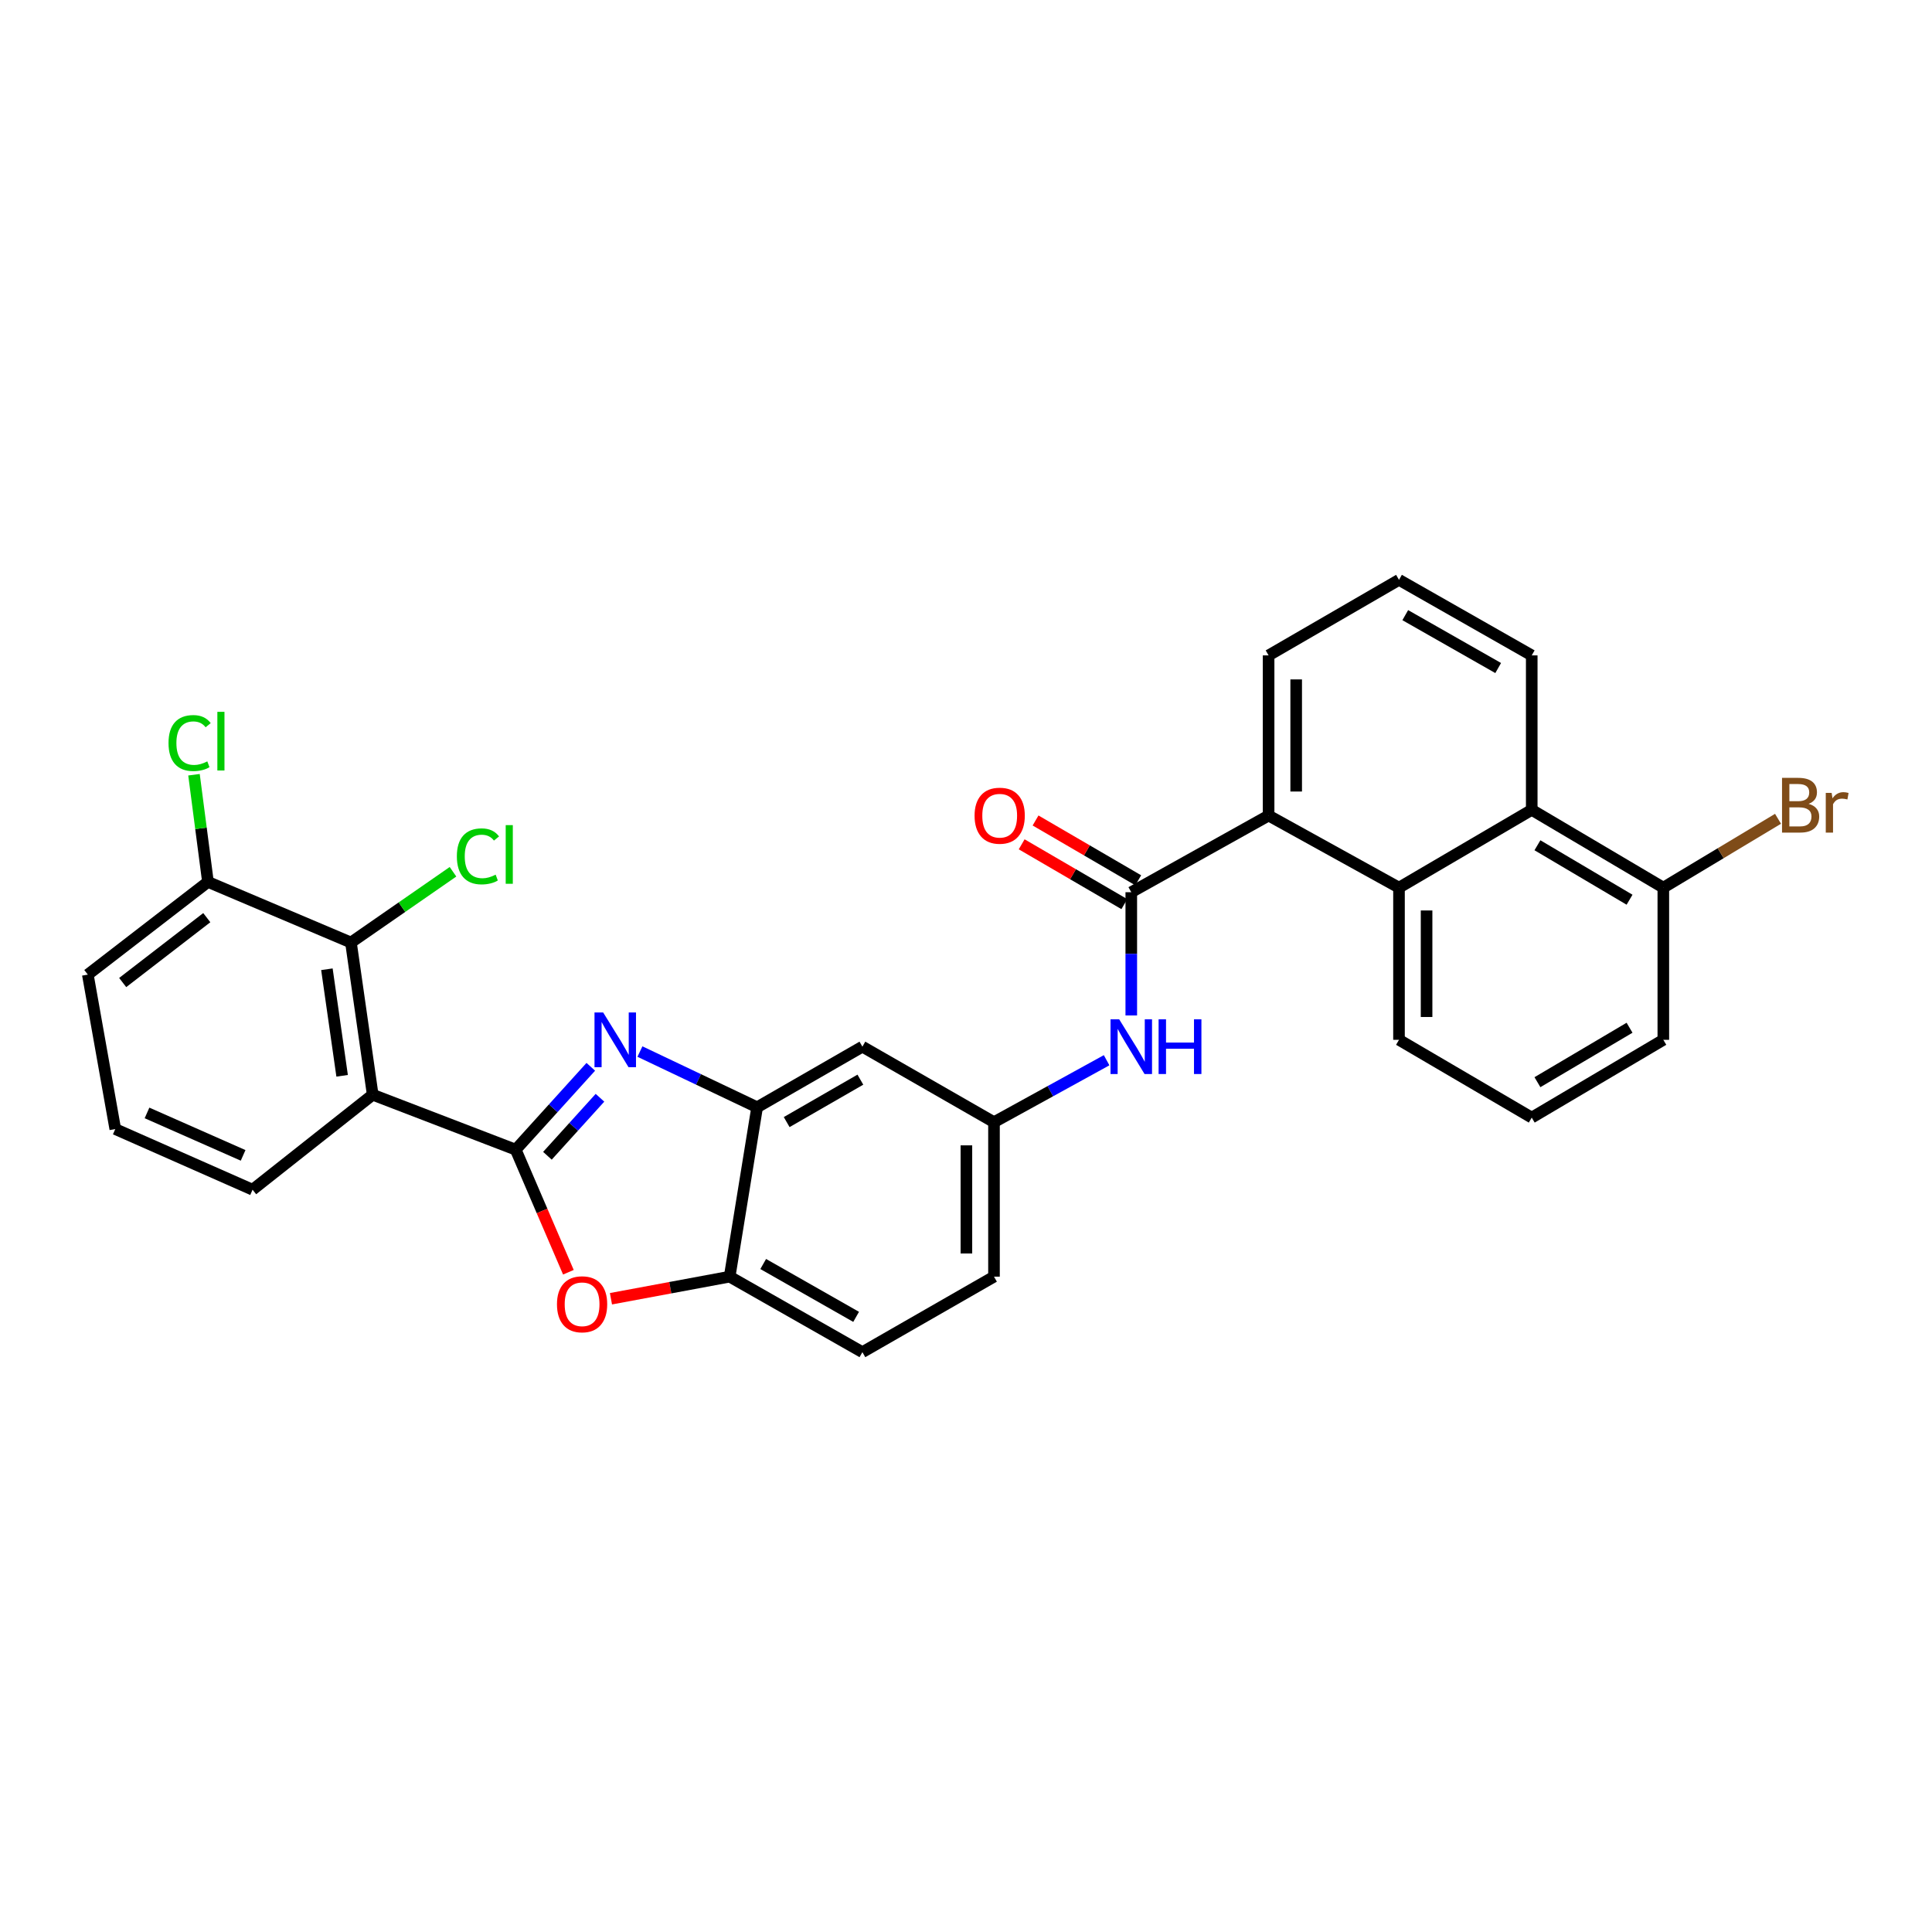 <?xml version='1.0' encoding='iso-8859-1'?>
<svg version='1.1' baseProfile='full'
              xmlns='http://www.w3.org/2000/svg'
                      xmlns:rdkit='http://www.rdkit.org/xml'
                      xmlns:xlink='http://www.w3.org/1999/xlink'
                  xml:space='preserve'
width='1000px' height='1000px' viewBox='0 0 1000 1000'>
<!-- END OF HEADER -->
<rect style='opacity:1.0;fill:#FFFFFF;stroke:none' width='1000' height='1000' x='0' y='0'> </rect>
<path class='bond-0' d='M 266.935,595.071 L 286.365,573.625' style='fill:none;fill-rule:evenodd;stroke:#000000;stroke-width:6px;stroke-linecap:butt;stroke-linejoin:miter;stroke-opacity:1' />
<path class='bond-0' d='M 286.365,573.625 L 305.794,552.179' style='fill:none;fill-rule:evenodd;stroke:#0000FF;stroke-width:6px;stroke-linecap:butt;stroke-linejoin:miter;stroke-opacity:1' />
<path class='bond-0' d='M 283.345,598.223 L 296.945,583.211' style='fill:none;fill-rule:evenodd;stroke:#000000;stroke-width:6px;stroke-linecap:butt;stroke-linejoin:miter;stroke-opacity:1' />
<path class='bond-0' d='M 296.945,583.211 L 310.546,568.199' style='fill:none;fill-rule:evenodd;stroke:#0000FF;stroke-width:6px;stroke-linecap:butt;stroke-linejoin:miter;stroke-opacity:1' />
<path class='bond-1' d='M 266.935,595.071 L 192.907,566.627' style='fill:none;fill-rule:evenodd;stroke:#000000;stroke-width:6px;stroke-linecap:butt;stroke-linejoin:miter;stroke-opacity:1' />
<path class='bond-2' d='M 266.935,595.071 L 280.567,626.792' style='fill:none;fill-rule:evenodd;stroke:#000000;stroke-width:6px;stroke-linecap:butt;stroke-linejoin:miter;stroke-opacity:1' />
<path class='bond-2' d='M 280.567,626.792 L 294.199,658.513' style='fill:none;fill-rule:evenodd;stroke:#FF0000;stroke-width:6px;stroke-linecap:butt;stroke-linejoin:miter;stroke-opacity:1' />
<path class='bond-4' d='M 331.225,544.281 L 361.555,558.702' style='fill:none;fill-rule:evenodd;stroke:#0000FF;stroke-width:6px;stroke-linecap:butt;stroke-linejoin:miter;stroke-opacity:1' />
<path class='bond-4' d='M 361.555,558.702 L 391.885,573.124' style='fill:none;fill-rule:evenodd;stroke:#000000;stroke-width:6px;stroke-linecap:butt;stroke-linejoin:miter;stroke-opacity:1' />
<path class='bond-6' d='M 192.907,566.627 L 181.652,487.848' style='fill:none;fill-rule:evenodd;stroke:#000000;stroke-width:6px;stroke-linecap:butt;stroke-linejoin:miter;stroke-opacity:1' />
<path class='bond-6' d='M 177.085,556.83 L 169.207,501.685' style='fill:none;fill-rule:evenodd;stroke:#000000;stroke-width:6px;stroke-linecap:butt;stroke-linejoin:miter;stroke-opacity:1' />
<path class='bond-18' d='M 192.907,566.627 L 130.73,615.789' style='fill:none;fill-rule:evenodd;stroke:#000000;stroke-width:6px;stroke-linecap:butt;stroke-linejoin:miter;stroke-opacity:1' />
<path class='bond-8' d='M 316.23,672.227 L 346.951,666.511' style='fill:none;fill-rule:evenodd;stroke:#FF0000;stroke-width:6px;stroke-linecap:butt;stroke-linejoin:miter;stroke-opacity:1' />
<path class='bond-8' d='M 346.951,666.511 L 377.671,660.794' style='fill:none;fill-rule:evenodd;stroke:#000000;stroke-width:6px;stroke-linecap:butt;stroke-linejoin:miter;stroke-opacity:1' />
<path class='bond-3' d='M 585.549,461.808 L 585.549,493.701' style='fill:none;fill-rule:evenodd;stroke:#000000;stroke-width:6px;stroke-linecap:butt;stroke-linejoin:miter;stroke-opacity:1' />
<path class='bond-3' d='M 585.549,493.701 L 585.549,525.595' style='fill:none;fill-rule:evenodd;stroke:#0000FF;stroke-width:6px;stroke-linecap:butt;stroke-linejoin:miter;stroke-opacity:1' />
<path class='bond-5' d='M 585.549,461.808 L 656.626,422.125' style='fill:none;fill-rule:evenodd;stroke:#000000;stroke-width:6px;stroke-linecap:butt;stroke-linejoin:miter;stroke-opacity:1' />
<path class='bond-13' d='M 589.143,455.64 L 562.573,440.16' style='fill:none;fill-rule:evenodd;stroke:#000000;stroke-width:6px;stroke-linecap:butt;stroke-linejoin:miter;stroke-opacity:1' />
<path class='bond-13' d='M 562.573,440.16 L 536.003,424.679' style='fill:none;fill-rule:evenodd;stroke:#FF0000;stroke-width:6px;stroke-linecap:butt;stroke-linejoin:miter;stroke-opacity:1' />
<path class='bond-13' d='M 581.955,467.976 L 555.385,452.496' style='fill:none;fill-rule:evenodd;stroke:#000000;stroke-width:6px;stroke-linecap:butt;stroke-linejoin:miter;stroke-opacity:1' />
<path class='bond-13' d='M 555.385,452.496 L 528.815,437.016' style='fill:none;fill-rule:evenodd;stroke:#FF0000;stroke-width:6px;stroke-linecap:butt;stroke-linejoin:miter;stroke-opacity:1' />
<path class='bond-11' d='M 391.885,573.124 L 446.377,541.753' style='fill:none;fill-rule:evenodd;stroke:#000000;stroke-width:6px;stroke-linecap:butt;stroke-linejoin:miter;stroke-opacity:1' />
<path class='bond-11' d='M 407.182,580.791 L 445.326,558.832' style='fill:none;fill-rule:evenodd;stroke:#000000;stroke-width:6px;stroke-linecap:butt;stroke-linejoin:miter;stroke-opacity:1' />
<path class='bond-30' d='M 391.885,573.124 L 377.671,660.794' style='fill:none;fill-rule:evenodd;stroke:#000000;stroke-width:6px;stroke-linecap:butt;stroke-linejoin:miter;stroke-opacity:1' />
<path class='bond-7' d='M 656.626,422.125 L 724.118,459.445' style='fill:none;fill-rule:evenodd;stroke:#000000;stroke-width:6px;stroke-linecap:butt;stroke-linejoin:miter;stroke-opacity:1' />
<path class='bond-23' d='M 656.626,422.125 L 656.626,339.23' style='fill:none;fill-rule:evenodd;stroke:#000000;stroke-width:6px;stroke-linecap:butt;stroke-linejoin:miter;stroke-opacity:1' />
<path class='bond-23' d='M 670.903,409.691 L 670.903,351.664' style='fill:none;fill-rule:evenodd;stroke:#000000;stroke-width:6px;stroke-linecap:butt;stroke-linejoin:miter;stroke-opacity:1' />
<path class='bond-14' d='M 181.652,487.848 L 107.64,456.478' style='fill:none;fill-rule:evenodd;stroke:#000000;stroke-width:6px;stroke-linecap:butt;stroke-linejoin:miter;stroke-opacity:1' />
<path class='bond-17' d='M 181.652,487.848 L 208.062,469.536' style='fill:none;fill-rule:evenodd;stroke:#000000;stroke-width:6px;stroke-linecap:butt;stroke-linejoin:miter;stroke-opacity:1' />
<path class='bond-17' d='M 208.062,469.536 L 234.471,451.223' style='fill:none;fill-rule:evenodd;stroke:#00CC00;stroke-width:6px;stroke-linecap:butt;stroke-linejoin:miter;stroke-opacity:1' />
<path class='bond-10' d='M 724.118,459.445 L 792.823,419.175' style='fill:none;fill-rule:evenodd;stroke:#000000;stroke-width:6px;stroke-linecap:butt;stroke-linejoin:miter;stroke-opacity:1' />
<path class='bond-22' d='M 724.118,459.445 L 724.118,538.208' style='fill:none;fill-rule:evenodd;stroke:#000000;stroke-width:6px;stroke-linecap:butt;stroke-linejoin:miter;stroke-opacity:1' />
<path class='bond-22' d='M 738.395,471.259 L 738.395,526.393' style='fill:none;fill-rule:evenodd;stroke:#000000;stroke-width:6px;stroke-linecap:butt;stroke-linejoin:miter;stroke-opacity:1' />
<path class='bond-16' d='M 377.671,660.794 L 446.377,699.874' style='fill:none;fill-rule:evenodd;stroke:#000000;stroke-width:6px;stroke-linecap:butt;stroke-linejoin:miter;stroke-opacity:1' />
<path class='bond-16' d='M 395.036,654.246 L 443.13,681.602' style='fill:none;fill-rule:evenodd;stroke:#000000;stroke-width:6px;stroke-linecap:butt;stroke-linejoin:miter;stroke-opacity:1' />
<path class='bond-9' d='M 572.781,548.776 L 543.634,564.809' style='fill:none;fill-rule:evenodd;stroke:#0000FF;stroke-width:6px;stroke-linecap:butt;stroke-linejoin:miter;stroke-opacity:1' />
<path class='bond-9' d='M 543.634,564.809 L 514.488,580.841' style='fill:none;fill-rule:evenodd;stroke:#000000;stroke-width:6px;stroke-linecap:butt;stroke-linejoin:miter;stroke-opacity:1' />
<path class='bond-15' d='M 792.823,419.175 L 860.934,459.445' style='fill:none;fill-rule:evenodd;stroke:#000000;stroke-width:6px;stroke-linecap:butt;stroke-linejoin:miter;stroke-opacity:1' />
<path class='bond-15' d='M 795.774,437.505 L 843.451,465.694' style='fill:none;fill-rule:evenodd;stroke:#000000;stroke-width:6px;stroke-linecap:butt;stroke-linejoin:miter;stroke-opacity:1' />
<path class='bond-33' d='M 792.823,419.175 L 792.823,339.23' style='fill:none;fill-rule:evenodd;stroke:#000000;stroke-width:6px;stroke-linecap:butt;stroke-linejoin:miter;stroke-opacity:1' />
<path class='bond-12' d='M 446.377,541.753 L 514.488,580.841' style='fill:none;fill-rule:evenodd;stroke:#000000;stroke-width:6px;stroke-linecap:butt;stroke-linejoin:miter;stroke-opacity:1' />
<path class='bond-31' d='M 514.488,580.841 L 514.488,660.794' style='fill:none;fill-rule:evenodd;stroke:#000000;stroke-width:6px;stroke-linecap:butt;stroke-linejoin:miter;stroke-opacity:1' />
<path class='bond-31' d='M 500.21,592.834 L 500.21,648.801' style='fill:none;fill-rule:evenodd;stroke:#000000;stroke-width:6px;stroke-linecap:butt;stroke-linejoin:miter;stroke-opacity:1' />
<path class='bond-20' d='M 107.64,456.478 L 104.025,428.739' style='fill:none;fill-rule:evenodd;stroke:#000000;stroke-width:6px;stroke-linecap:butt;stroke-linejoin:miter;stroke-opacity:1' />
<path class='bond-20' d='M 104.025,428.739 L 100.41,401.001' style='fill:none;fill-rule:evenodd;stroke:#00CC00;stroke-width:6px;stroke-linecap:butt;stroke-linejoin:miter;stroke-opacity:1' />
<path class='bond-32' d='M 107.64,456.478 L 45.455,504.45' style='fill:none;fill-rule:evenodd;stroke:#000000;stroke-width:6px;stroke-linecap:butt;stroke-linejoin:miter;stroke-opacity:1' />
<path class='bond-32' d='M 107.033,474.978 L 63.503,508.559' style='fill:none;fill-rule:evenodd;stroke:#000000;stroke-width:6px;stroke-linecap:butt;stroke-linejoin:miter;stroke-opacity:1' />
<path class='bond-21' d='M 860.934,459.445 L 890.619,441.625' style='fill:none;fill-rule:evenodd;stroke:#000000;stroke-width:6px;stroke-linecap:butt;stroke-linejoin:miter;stroke-opacity:1' />
<path class='bond-21' d='M 890.619,441.625 L 920.303,423.806' style='fill:none;fill-rule:evenodd;stroke:#7F4C19;stroke-width:6px;stroke-linecap:butt;stroke-linejoin:miter;stroke-opacity:1' />
<path class='bond-34' d='M 860.934,459.445 L 860.934,538.208' style='fill:none;fill-rule:evenodd;stroke:#000000;stroke-width:6px;stroke-linecap:butt;stroke-linejoin:miter;stroke-opacity:1' />
<path class='bond-19' d='M 446.377,699.874 L 514.488,660.794' style='fill:none;fill-rule:evenodd;stroke:#000000;stroke-width:6px;stroke-linecap:butt;stroke-linejoin:miter;stroke-opacity:1' />
<path class='bond-25' d='M 130.73,615.789 L 59.668,584.403' style='fill:none;fill-rule:evenodd;stroke:#000000;stroke-width:6px;stroke-linecap:butt;stroke-linejoin:miter;stroke-opacity:1' />
<path class='bond-25' d='M 125.839,598.021 L 76.096,576.05' style='fill:none;fill-rule:evenodd;stroke:#000000;stroke-width:6px;stroke-linecap:butt;stroke-linejoin:miter;stroke-opacity:1' />
<path class='bond-27' d='M 724.118,538.208 L 792.823,578.47' style='fill:none;fill-rule:evenodd;stroke:#000000;stroke-width:6px;stroke-linecap:butt;stroke-linejoin:miter;stroke-opacity:1' />
<path class='bond-26' d='M 656.626,339.23 L 724.118,300.126' style='fill:none;fill-rule:evenodd;stroke:#000000;stroke-width:6px;stroke-linecap:butt;stroke-linejoin:miter;stroke-opacity:1' />
<path class='bond-24' d='M 792.823,339.23 L 724.118,300.126' style='fill:none;fill-rule:evenodd;stroke:#000000;stroke-width:6px;stroke-linecap:butt;stroke-linejoin:miter;stroke-opacity:1' />
<path class='bond-24' d='M 775.455,345.772 L 727.362,318.4' style='fill:none;fill-rule:evenodd;stroke:#000000;stroke-width:6px;stroke-linecap:butt;stroke-linejoin:miter;stroke-opacity:1' />
<path class='bond-28' d='M 59.668,584.403 L 45.455,504.45' style='fill:none;fill-rule:evenodd;stroke:#000000;stroke-width:6px;stroke-linecap:butt;stroke-linejoin:miter;stroke-opacity:1' />
<path class='bond-29' d='M 792.823,578.47 L 860.934,538.208' style='fill:none;fill-rule:evenodd;stroke:#000000;stroke-width:6px;stroke-linecap:butt;stroke-linejoin:miter;stroke-opacity:1' />
<path class='bond-29' d='M 795.775,560.14 L 843.452,531.956' style='fill:none;fill-rule:evenodd;stroke:#000000;stroke-width:6px;stroke-linecap:butt;stroke-linejoin:miter;stroke-opacity:1' />
<path  class='atom-1' d='M 312.192 524.048
L 321.472 539.048
Q 322.392 540.528, 323.872 543.208
Q 325.352 545.888, 325.432 546.048
L 325.432 524.048
L 329.192 524.048
L 329.192 552.368
L 325.312 552.368
L 315.352 535.968
Q 314.192 534.048, 312.952 531.848
Q 311.752 529.648, 311.392 528.968
L 311.392 552.368
L 307.712 552.368
L 307.712 524.048
L 312.192 524.048
' fill='#0000FF'/>
<path  class='atom-3' d='M 288.288 675.088
Q 288.288 668.288, 291.648 664.488
Q 295.008 660.688, 301.288 660.688
Q 307.568 660.688, 310.928 664.488
Q 314.288 668.288, 314.288 675.088
Q 314.288 681.968, 310.888 685.888
Q 307.488 689.768, 301.288 689.768
Q 295.048 689.768, 291.648 685.888
Q 288.288 682.008, 288.288 675.088
M 301.288 686.568
Q 305.608 686.568, 307.928 683.688
Q 310.288 680.768, 310.288 675.088
Q 310.288 669.528, 307.928 666.728
Q 305.608 663.888, 301.288 663.888
Q 296.968 663.888, 294.608 666.688
Q 292.288 669.488, 292.288 675.088
Q 292.288 680.808, 294.608 683.688
Q 296.968 686.568, 301.288 686.568
' fill='#FF0000'/>
<path  class='atom-10' d='M 579.289 527.593
L 588.569 542.593
Q 589.489 544.073, 590.969 546.753
Q 592.449 549.433, 592.529 549.593
L 592.529 527.593
L 596.289 527.593
L 596.289 555.913
L 592.409 555.913
L 582.449 539.513
Q 581.289 537.593, 580.049 535.393
Q 578.849 533.193, 578.489 532.513
L 578.489 555.913
L 574.809 555.913
L 574.809 527.593
L 579.289 527.593
' fill='#0000FF'/>
<path  class='atom-10' d='M 599.689 527.593
L 603.529 527.593
L 603.529 539.633
L 618.009 539.633
L 618.009 527.593
L 621.849 527.593
L 621.849 555.913
L 618.009 555.913
L 618.009 542.833
L 603.529 542.833
L 603.529 555.913
L 599.689 555.913
L 599.689 527.593
' fill='#0000FF'/>
<path  class='atom-14' d='M 504.438 422.205
Q 504.438 415.405, 507.798 411.605
Q 511.158 407.805, 517.438 407.805
Q 523.718 407.805, 527.078 411.605
Q 530.438 415.405, 530.438 422.205
Q 530.438 429.085, 527.038 433.005
Q 523.638 436.885, 517.438 436.885
Q 511.198 436.885, 507.798 433.005
Q 504.438 429.125, 504.438 422.205
M 517.438 433.685
Q 521.758 433.685, 524.078 430.805
Q 526.438 427.885, 526.438 422.205
Q 526.438 416.645, 524.078 413.845
Q 521.758 411.005, 517.438 411.005
Q 513.118 411.005, 510.758 413.805
Q 508.438 416.605, 508.438 422.205
Q 508.438 427.925, 510.758 430.805
Q 513.118 433.685, 517.438 433.685
' fill='#FF0000'/>
<path  class='atom-18' d='M 236.471 443.244
Q 236.471 436.204, 239.751 432.524
Q 243.071 428.804, 249.351 428.804
Q 255.191 428.804, 258.311 432.924
L 255.671 435.084
Q 253.391 432.084, 249.351 432.084
Q 245.071 432.084, 242.791 434.964
Q 240.551 437.804, 240.551 443.244
Q 240.551 448.844, 242.871 451.724
Q 245.231 454.604, 249.791 454.604
Q 252.911 454.604, 256.551 452.724
L 257.671 455.724
Q 256.191 456.684, 253.951 457.244
Q 251.711 457.804, 249.231 457.804
Q 243.071 457.804, 239.751 454.044
Q 236.471 450.284, 236.471 443.244
' fill='#00CC00'/>
<path  class='atom-18' d='M 261.751 427.084
L 265.431 427.084
L 265.431 457.444
L 261.751 457.444
L 261.751 427.084
' fill='#00CC00'/>
<path  class='atom-21' d='M 87.226 384.604
Q 87.226 377.564, 90.506 373.884
Q 93.826 370.164, 100.106 370.164
Q 105.946 370.164, 109.066 374.284
L 106.426 376.444
Q 104.146 373.444, 100.106 373.444
Q 95.826 373.444, 93.546 376.324
Q 91.306 379.164, 91.306 384.604
Q 91.306 390.204, 93.626 393.084
Q 95.986 395.964, 100.546 395.964
Q 103.666 395.964, 107.306 394.084
L 108.426 397.084
Q 106.946 398.044, 104.706 398.604
Q 102.466 399.164, 99.986 399.164
Q 93.826 399.164, 90.506 395.404
Q 87.226 391.644, 87.226 384.604
' fill='#00CC00'/>
<path  class='atom-21' d='M 112.506 368.444
L 116.186 368.444
L 116.186 398.804
L 112.506 398.804
L 112.506 368.444
' fill='#00CC00'/>
<path  class='atom-22' d='M 936.135 416.067
Q 938.855 416.827, 940.215 418.507
Q 941.615 420.147, 941.615 422.587
Q 941.615 426.507, 939.095 428.747
Q 936.615 430.947, 931.895 430.947
L 922.375 430.947
L 922.375 402.627
L 930.735 402.627
Q 935.575 402.627, 938.015 404.587
Q 940.455 406.547, 940.455 410.147
Q 940.455 414.427, 936.135 416.067
M 926.175 405.827
L 926.175 414.707
L 930.735 414.707
Q 933.535 414.707, 934.975 413.587
Q 936.455 412.427, 936.455 410.147
Q 936.455 405.827, 930.735 405.827
L 926.175 405.827
M 931.895 427.747
Q 934.655 427.747, 936.135 426.427
Q 937.615 425.107, 937.615 422.587
Q 937.615 420.267, 935.975 419.107
Q 934.375 417.907, 931.295 417.907
L 926.175 417.907
L 926.175 427.747
L 931.895 427.747
' fill='#7F4C19'/>
<path  class='atom-22' d='M 948.055 410.387
L 948.495 413.227
Q 950.655 410.027, 954.175 410.027
Q 955.295 410.027, 956.815 410.427
L 956.215 413.787
Q 954.495 413.387, 953.535 413.387
Q 951.855 413.387, 950.735 414.067
Q 949.655 414.707, 948.775 416.267
L 948.775 430.947
L 945.015 430.947
L 945.015 410.387
L 948.055 410.387
' fill='#7F4C19'/>
</svg>
